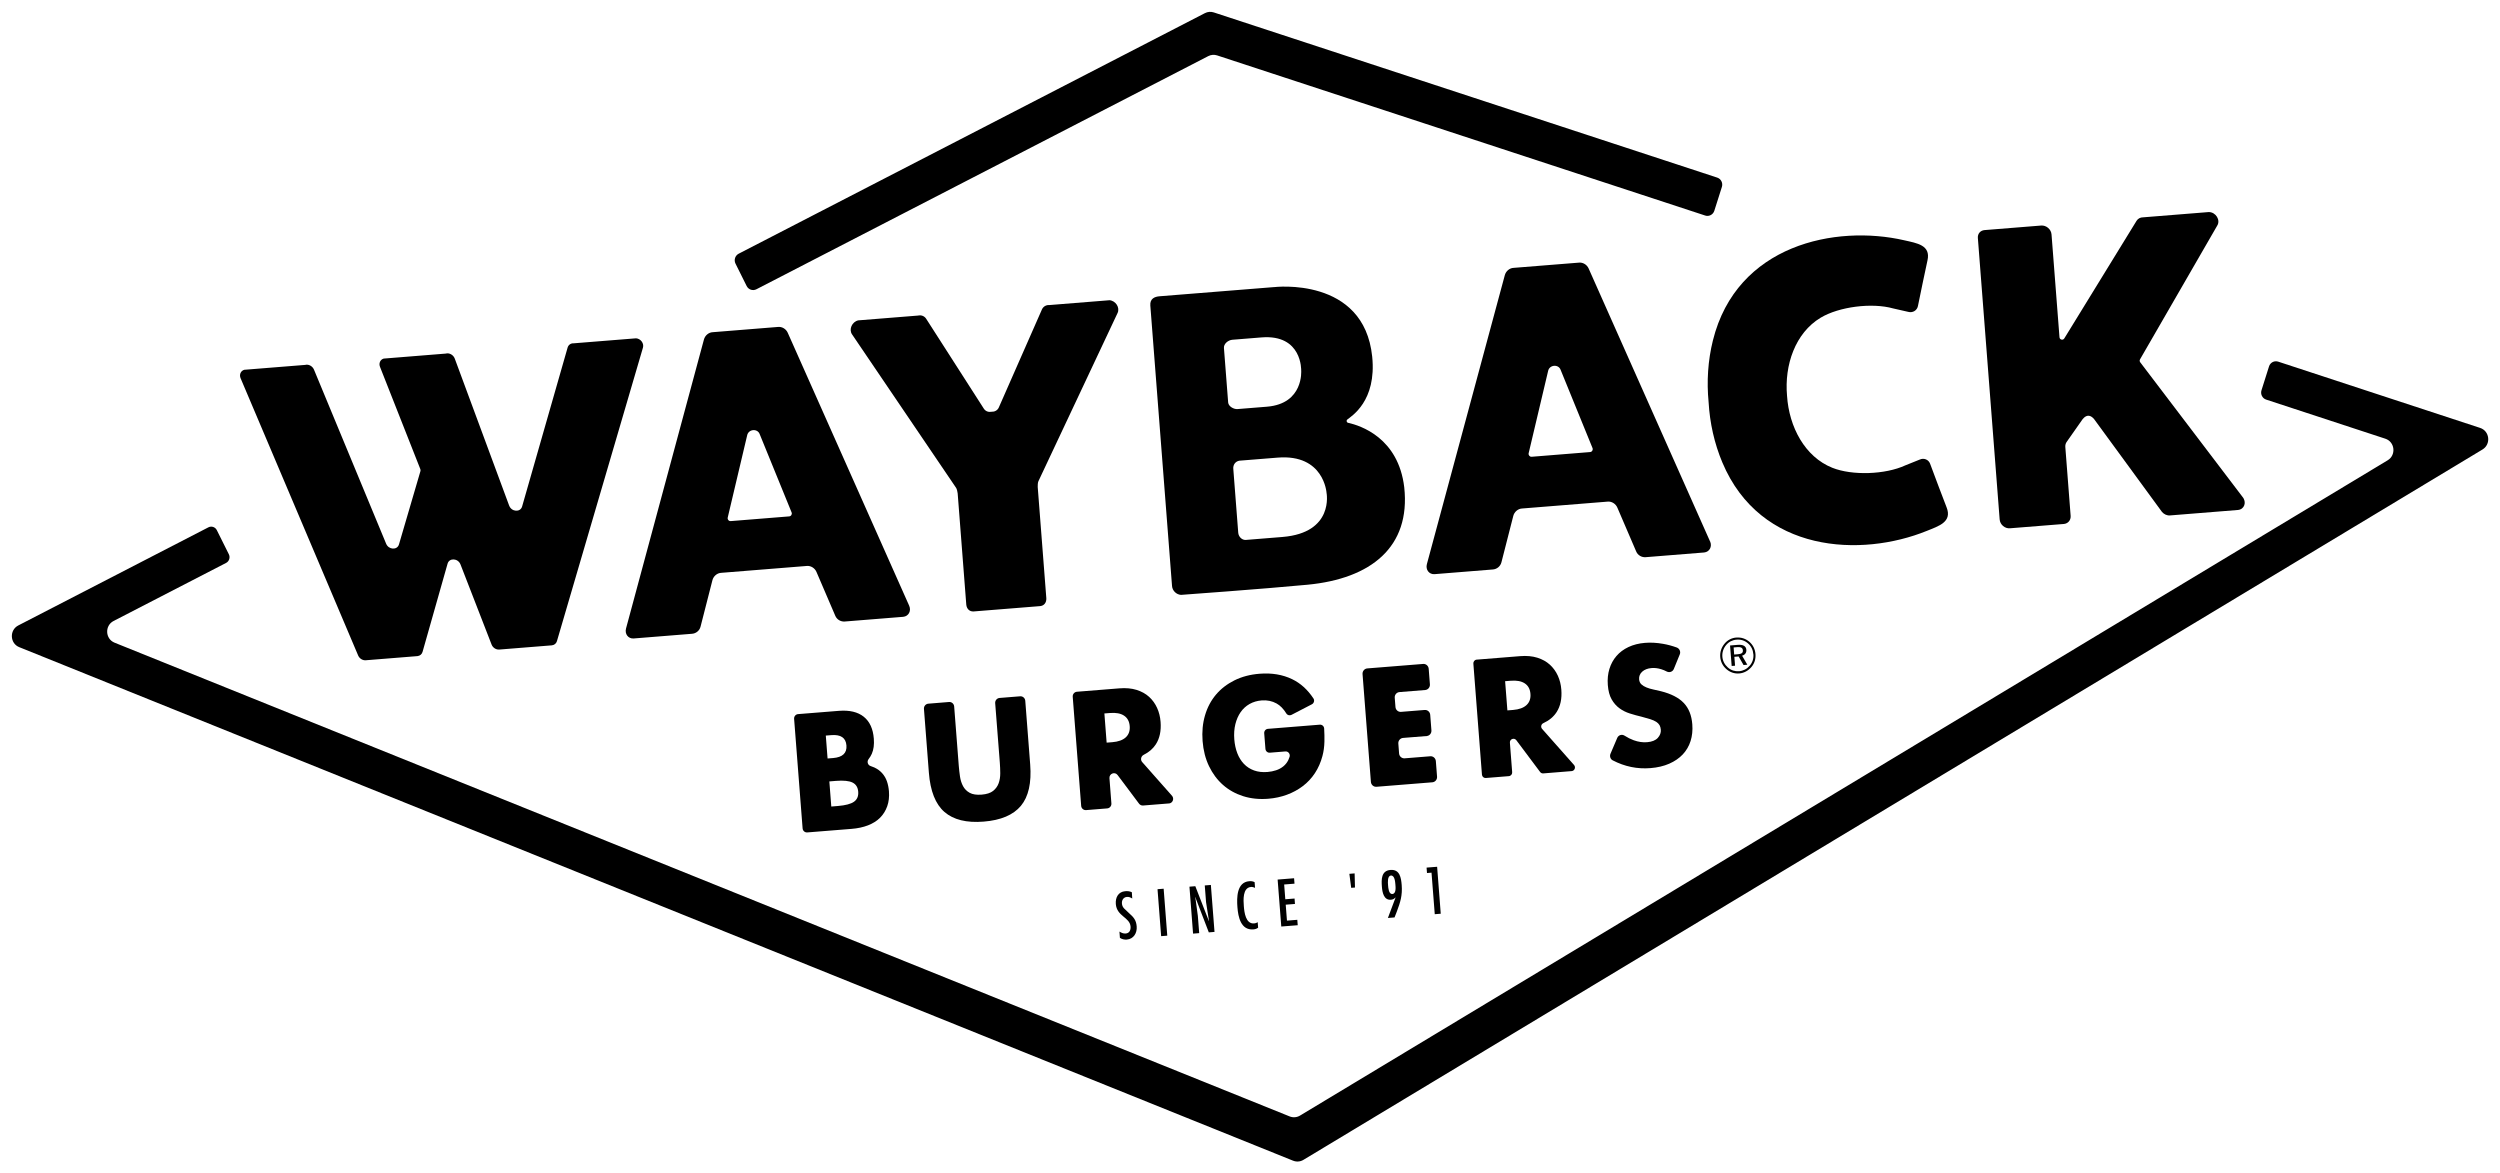 <?xml version="1.0" encoding="UTF-8" standalone="no"?>
<!-- Created with Inkscape (http://www.inkscape.org/) -->

<svg
   xmlns:dc="http://purl.org/dc/elements/1.1/"
   xmlns:cc="http://creativecommons.org/ns#"
   xmlns:rdf="http://www.w3.org/1999/02/22-rdf-syntax-ns#"
   xmlns:svg="http://www.w3.org/2000/svg"
   xmlns="http://www.w3.org/2000/svg"
   xmlns:sodipodi="http://sodipodi.sourceforge.net/DTD/sodipodi-0.dtd"
   xmlns:inkscape="http://www.inkscape.org/namespaces/inkscape"
   width="105.631mm"
   height="49.577mm"
   viewBox="0 0 105.631 49.577"
   version="1.1"
   id="svg18330"
   inkscape:version="0.92.0 r15299"
   sodipodi:docname="wayback burgers.svg">
  <defs
     id="defs18324">
    <clipPath
       id="clipPath11783"
       clipPathUnits="userSpaceOnUse">
      <path
         inkscape:connector-curvature="0"
         id="path11781"
         d="M 0,0 H 432 V 2160 H 0 Z" />
    </clipPath>
    <clipPath
       id="clipPath11767"
       clipPathUnits="userSpaceOnUse">
      <path
         inkscape:connector-curvature="0"
         id="path11765"
         d="M 0,0 H 432 V 2160 H 0 Z" />
    </clipPath>
    <clipPath
       id="clipPath11747"
       clipPathUnits="userSpaceOnUse">
      <path
         inkscape:connector-curvature="0"
         id="path11745"
         d="M 0,0 H 432 V 2160 H 0 Z" />
    </clipPath>
    <clipPath
       id="clipPath11667"
       clipPathUnits="userSpaceOnUse">
      <path
         inkscape:connector-curvature="0"
         id="path11665"
         d="M 0,0 H 432 V 2160 H 0 Z" />
    </clipPath>
  </defs>
  <sodipodi:namedview
     id="base"
     pagecolor="#ffffff"
     bordercolor="#666666"
     borderopacity="1.0"
     inkscape:pageopacity="0.0"
     inkscape:pageshadow="2"
     inkscape:zoom="2.268273"
     inkscape:cx="197.72752"
     inkscape:cy="91.799044"
     inkscape:document-units="mm"
     inkscape:current-layer="layer1"
     showgrid="false"
     fit-margin-top="0"
     fit-margin-left="0"
     fit-margin-right="0"
     fit-margin-bottom="0"
     inkscape:window-width="1280"
     inkscape:window-height="744"
     inkscape:window-x="-4"
     inkscape:window-y="-4"
     inkscape:window-maximized="1" />
  <g
     inkscape:label="Layer 1"
     inkscape:groupmode="layer"
     id="layer1"
     transform="translate(39.448,-100.613)">
    <g
       id="g18702"
       transform="translate(0.5,-0.5)">
      <path
         d="m 13.887,113.243 -4.84,0.388 c -0.207,0.017 -0.413,0.098 -0.391,0.392 l 0.917,11.847 c 0.012,0.198 0.18,0.366 0.38,0.378 0,0 3.516,-0.254 5.345,-0.429 2.676,-0.256 4.362,-1.588 4.087,-4.116 -0.247,-2.085 -1.838,-2.608 -2.374,-2.726 -0.064,-0.015 -0.083,-0.097 -0.032,-0.138 0.169,-0.14 1.245,-0.772 1.052,-2.658 -0.349,-3.401 -4.144,-2.937 -4.144,-2.937 m -2.12,2.576 c -0.016,-0.179 0.171,-0.331 0.347,-0.351 l 1.242,-0.1 c 1.727,-0.138 1.675,1.4 1.675,1.4 0,0 0.114,1.402 -1.448,1.528 l -1.243,0.1 c -0.162,0.013 -0.381,-0.114 -0.395,-0.278 z m 2.472,7.981 -1.55,0.125 c -0.163,0.011 -0.306,-0.139 -0.318,-0.304 l -0.209,-2.701 c -0.015,-0.171 0.091,-0.315 0.257,-0.343 l 1.62,-0.13 c 1.957,-0.157 2.063,1.487 2.063,1.487 0,0 0.334,1.689 -1.863,1.866"
         style="fill:#000000;fill-opacity:1;fill-rule:nonzero;stroke:none;stroke-width:0.353"
         id="path11671"
         inkscape:connector-curvature="0" />
      <path
         d="m 46.734,111.019 c -0.015,-0.219 -0.226,-0.397 -0.443,-0.376 l -2.39,0.192 c -0.175,0.017 -0.291,0.152 -0.28,0.329 l 0.921,11.893 c 0.014,0.22 0.222,0.399 0.439,0.377 l 2.276,-0.182 c 0.175,-0.017 0.296,-0.161 0.285,-0.338 l -0.226,-2.921 c -0.004,-0.073 0.014,-0.143 0.052,-0.2 l 0.677,-0.965 c 0.193,-0.242 0.364,-0.148 0.482,-0.014 l 2.873,3.928 c 0.087,0.104 0.219,0.162 0.345,0.149 l 2.865,-0.23 c 0.275,-0.026 0.382,-0.334 0.19,-0.558 l -4.319,-5.683 c -0.028,-0.036 -0.03,-0.086 -0.007,-0.125 l 3.258,-5.644 c 0.153,-0.235 -0.054,-0.575 -0.352,-0.578 l -2.779,0.223 c -0.116,-0.001 -0.218,0.055 -0.275,0.148 l -3.053,4.969 c -0.056,0.091 -0.194,0.057 -0.203,-0.05 z"
         style="fill:#000000;fill-opacity:1;fill-rule:nonzero;stroke:none;stroke-width:0.353"
         id="path11675"
         inkscape:connector-curvature="0" />
      <path
         d="m -18.435,122.476 -2.299,-6.213 c -0.058,-0.156 -0.232,-0.254 -0.382,-0.21 l -2.622,0.211 c -0.145,0.043 -0.214,0.199 -0.154,0.35 l 1.704,4.321 c 0.011,0.028 0.012,0.058 0.004,0.086 l -0.907,3.095 c -0.074,0.25 -0.437,0.229 -0.543,-0.031 l -3.047,-7.352 c -0.061,-0.15 -0.228,-0.243 -0.374,-0.202 l -2.571,0.206 c -0.151,0.042 -0.222,0.205 -0.156,0.359 l 4.967,11.714 c 0.056,0.131 0.194,0.214 0.328,0.2 l 2.178,-0.175 c 0.104,-0.011 0.186,-0.079 0.214,-0.177 l 1.058,-3.729 c 0.072,-0.254 0.441,-0.233 0.545,0.031 l 1.315,3.388 c 0.053,0.134 0.19,0.222 0.327,0.21 l 2.217,-0.178 c 0.104,-0.01 0.187,-0.077 0.216,-0.175 l 3.635,-12.403 c 0.054,-0.18 -0.095,-0.381 -0.291,-0.395 l -2.629,0.211 c -0.125,-0.009 -0.23,0.066 -0.263,0.18 l -1.923,6.716 c -0.074,0.255 -0.447,0.229 -0.546,-0.038"
         style="fill:#000000;fill-opacity:1;fill-rule:nonzero;stroke:none;stroke-width:0.353"
         id="path11679"
         inkscape:connector-curvature="0" />
      <path
         d="m -1.533,126.706 -5.131,-11.533 c -0.072,-0.163 -0.244,-0.265 -0.412,-0.246 l -2.76,0.222 c -0.169,0.008 -0.323,0.137 -0.369,0.309 l -3.292,12.21 c -0.062,0.23 0.092,0.436 0.319,0.422 l 2.464,-0.198 c 0.171,-0.01 0.326,-0.131 0.367,-0.307 l 0.498,-1.947 c 0.041,-0.175 0.195,-0.31 0.367,-0.321 l 3.622,-0.291 c 0.171,-0.017 0.344,0.092 0.412,0.258 l 0.791,1.844 c 0.068,0.167 0.239,0.262 0.41,0.245 l 2.464,-0.198 c 0.225,-0.023 0.347,-0.25 0.25,-0.468 m -7.541,-3.576 c -0.08,0.007 -0.144,-0.069 -0.126,-0.15 l 0.821,-3.473 c 0.055,-0.27 0.443,-0.303 0.533,-0.043 l 1.345,3.299 c 0.031,0.076 -0.02,0.161 -0.101,0.168 z"
         style="fill:#000000;fill-opacity:1;fill-rule:nonzero;stroke:none;stroke-width:0.353"
         id="path11683"
         inkscape:connector-curvature="0" />
      <path
         d="m 32.306,123.99 -5.131,-11.534 c -0.072,-0.162 -0.244,-0.265 -0.412,-0.246 l -2.76,0.221 c -0.168,0.008 -0.323,0.137 -0.369,0.309 l -3.293,12.21 c -0.062,0.231 0.093,0.436 0.319,0.423 l 2.465,-0.198 c 0.171,-0.01 0.325,-0.132 0.367,-0.307 l 0.498,-1.948 c 0.041,-0.175 0.196,-0.31 0.367,-0.321 l 3.622,-0.291 c 0.171,-0.017 0.344,0.092 0.412,0.258 l 0.792,1.844 c 0.068,0.167 0.239,0.262 0.41,0.245 l 2.465,-0.198 c 0.225,-0.023 0.346,-0.25 0.25,-0.468 m -7.541,-3.576 c -0.08,0.006 -0.144,-0.07 -0.126,-0.15 l 0.822,-3.473 c 0.054,-0.27 0.443,-0.303 0.532,-0.043 l 1.345,3.299 c 0.031,0.076 -0.02,0.161 -0.101,0.168 z"
         style="fill:#000000;fill-opacity:1;fill-rule:nonzero;stroke:none;stroke-width:0.353"
         id="path11687"
         inkscape:connector-curvature="0" />
      <path
         d="m 41.604,120.707 c -0.066,-0.177 -0.263,-0.256 -0.436,-0.177 l -0.612,0.246 c -0.846,0.391 -2.243,0.439 -3.086,0.101 -1.158,-0.464 -1.825,-1.725 -1.911,-3.036 -0.117,-1.308 0.347,-2.66 1.42,-3.304 0.781,-0.468 2.168,-0.643 3.064,-0.392 l 0.642,0.146 c 0.184,0.049 0.366,-0.06 0.404,-0.245 0.107,-0.522 0.31,-1.513 0.404,-1.932 0.145,-0.647 -0.449,-0.726 -0.979,-0.848 -2.898,-0.667 -7.083,0.176 -8.089,4.237 -0.21,0.846 -0.265,1.733 -0.18,2.604 0.05,0.873 0.242,1.741 0.579,2.542 1.618,3.85 5.881,4.016 8.641,2.895 0.505,-0.205 1.079,-0.377 0.836,-0.993 -0.157,-0.398 -0.511,-1.345 -0.697,-1.844"
         style="fill:#000000;fill-opacity:1;fill-rule:nonzero;stroke:none;stroke-width:0.353"
         id="path11691"
         inkscape:connector-curvature="0" />
      <path
         d="m 6.922,113.799 -2.53,0.203 c -0.136,-0.01 -0.256,0.061 -0.312,0.177 l -1.829,4.158 c -0.058,0.121 -0.177,0.178 -0.301,0.173 -0.122,0.025 -0.248,-0.013 -0.324,-0.123 l -2.447,-3.815 c -0.073,-0.106 -0.202,-0.157 -0.335,-0.126 l -2.53,0.203 c -0.265,0.061 -0.406,0.385 -0.259,0.594 l 4.395,6.483 c 0.032,0.044 0.06,0.177 0.066,0.234 l 0.364,4.703 c 0.018,0.173 0.135,0.295 0.307,0.285 l 2.816,-0.226 c 0.171,-0.018 0.268,-0.156 0.259,-0.331 l -0.364,-4.704 c -0.004,-0.057 0.004,-0.192 0.029,-0.241 l 3.343,-7.104 c 0.113,-0.23 -0.076,-0.527 -0.347,-0.546"
         style="fill:#000000;fill-opacity:1;fill-rule:nonzero;stroke:none;stroke-width:0.353"
         id="path11695"
         inkscape:connector-curvature="0" />
      <path
         d="m -6.395,131.485 c -0.008,-0.102 0.067,-0.191 0.167,-0.199 l 1.721,-0.138 c 0.452,-0.036 0.803,0.047 1.055,0.249 0.252,0.202 0.393,0.511 0.425,0.927 0.02,0.252 -0.008,0.464 -0.085,0.638 -0.035,0.079 -0.08,0.154 -0.135,0.224 -0.082,0.104 -0.038,0.256 0.087,0.295 0.054,0.017 0.105,0.036 0.153,0.059 0.134,0.062 0.244,0.144 0.333,0.243 0.089,0.1 0.156,0.214 0.201,0.344 0.045,0.13 0.073,0.27 0.085,0.42 0.018,0.234 -0.006,0.445 -0.073,0.633 -0.067,0.188 -0.167,0.349 -0.303,0.485 -0.136,0.135 -0.306,0.242 -0.51,0.321 -0.204,0.079 -0.436,0.128 -0.696,0.149 l -1.87,0.15 c -0.1,0.008 -0.188,-0.068 -0.196,-0.17 z m 1.414,1.676 0.235,-0.019 c 0.399,-0.033 0.587,-0.21 0.562,-0.532 -0.025,-0.322 -0.237,-0.468 -0.637,-0.436 l -0.235,0.019 z m 0.157,2.03 0.28,-0.023 c 0.321,-0.026 0.548,-0.086 0.681,-0.181 0.133,-0.095 0.191,-0.236 0.177,-0.421 -0.014,-0.186 -0.094,-0.315 -0.24,-0.388 -0.145,-0.073 -0.379,-0.096 -0.7,-0.071 l -0.28,0.023 z"
         style="fill:#000000;fill-opacity:1;fill-rule:nonzero;stroke:none;stroke-width:0.353"
         id="path11699"
         inkscape:connector-curvature="0" />
      <path
         d="m 0.151,130.774 c 0.111,-0.009 0.208,0.075 0.217,0.189 l 0.195,2.514 c 0.012,0.146 0.029,0.295 0.051,0.447 0.022,0.152 0.066,0.287 0.13,0.407 0.064,0.119 0.157,0.213 0.281,0.281 0.123,0.068 0.291,0.093 0.504,0.076 0.213,-0.017 0.374,-0.07 0.483,-0.156 0.109,-0.087 0.187,-0.194 0.234,-0.322 0.047,-0.128 0.069,-0.27 0.069,-0.423 -0.001,-0.153 -0.007,-0.303 -0.018,-0.449 L 2.101,130.824 c -0.009,-0.113 0.074,-0.212 0.186,-0.221 l 0.868,-0.07 c 0.111,-0.009 0.208,0.075 0.217,0.189 l 0.208,2.693 c 0.06,0.778 -0.071,1.36 -0.393,1.747 -0.322,0.386 -0.846,0.608 -1.571,0.666 -0.726,0.059 -1.278,-0.078 -1.658,-0.407 -0.38,-0.33 -0.599,-0.884 -0.659,-1.662 l -0.208,-2.693 c -0.009,-0.113 0.074,-0.212 0.186,-0.221 z"
         style="fill:#000000;fill-opacity:1;fill-rule:nonzero;stroke:none;stroke-width:0.353"
         id="path11703"
         inkscape:connector-curvature="0" />
      <path
         d="m 9.446,135.06 -1.097,0.088 c -0.065,0.005 -0.128,-0.024 -0.168,-0.076 l -0.908,-1.212 c -0.116,-0.155 -0.359,-0.061 -0.344,0.134 l 0.082,1.066 c 0.008,0.107 -0.07,0.201 -0.176,0.21 l -0.894,0.072 c -0.106,0.008 -0.199,-0.072 -0.207,-0.18 l -0.357,-4.61 c -0.008,-0.108 0.071,-0.202 0.176,-0.211 l 1.795,-0.144 c 0.274,-0.022 0.515,-3.6e-4 0.726,0.065 0.211,0.066 0.387,0.164 0.531,0.295 0.143,0.131 0.255,0.286 0.337,0.467 0.082,0.18 0.131,0.376 0.147,0.589 0.029,0.38 -0.037,0.696 -0.199,0.947 -0.12,0.186 -0.291,0.334 -0.513,0.445 -0.116,0.058 -0.151,0.21 -0.064,0.308 l 1.258,1.423 c 0.106,0.12 0.031,0.313 -0.128,0.326 m -2.633,-2.571 0.241,-0.019 c 0.252,-0.02 0.441,-0.089 0.568,-0.205 0.126,-0.117 0.182,-0.276 0.166,-0.474 -0.015,-0.198 -0.095,-0.346 -0.237,-0.441 -0.143,-0.096 -0.34,-0.133 -0.592,-0.113 l -0.241,0.019 z"
         style="fill:#000000;fill-opacity:1;fill-rule:nonzero;stroke:none;stroke-width:0.353"
         id="path11707"
         inkscape:connector-curvature="0" />
      <path
         d="m 13.625,131.908 2.192,-0.176 c 0.095,-0.007 0.178,0.065 0.184,0.162 0.011,0.197 0.015,0.381 0.011,0.55 -0.005,0.218 -0.033,0.423 -0.084,0.613 -0.071,0.268 -0.177,0.509 -0.318,0.723 -0.141,0.214 -0.312,0.397 -0.512,0.548 -0.2,0.152 -0.423,0.273 -0.67,0.364 -0.247,0.091 -0.509,0.148 -0.787,0.17 -0.382,0.031 -0.736,-0.006 -1.06,-0.108 -0.325,-0.103 -0.61,-0.261 -0.853,-0.475 -0.244,-0.214 -0.441,-0.479 -0.592,-0.793 -0.151,-0.315 -0.242,-0.669 -0.272,-1.063 -0.03,-0.389 0.004,-0.751 0.103,-1.086 0.098,-0.335 0.253,-0.626 0.463,-0.875 0.21,-0.248 0.471,-0.449 0.783,-0.604 0.311,-0.154 0.664,-0.247 1.06,-0.278 0.512,-0.041 0.97,0.035 1.375,0.23 0.355,0.171 0.654,0.442 0.9,0.814 0.056,0.084 0.023,0.201 -0.067,0.247 l -0.86,0.446 c -0.077,0.04 -0.174,0.016 -0.219,-0.059 -0.119,-0.194 -0.256,-0.335 -0.411,-0.421 -0.189,-0.105 -0.399,-0.148 -0.629,-0.13 -0.192,0.015 -0.362,0.066 -0.513,0.151 -0.151,0.086 -0.277,0.2 -0.377,0.344 -0.1,0.144 -0.175,0.313 -0.223,0.508 -0.048,0.195 -0.063,0.41 -0.045,0.644 0.017,0.212 0.059,0.407 0.127,0.584 0.068,0.177 0.162,0.328 0.28,0.452 0.119,0.124 0.262,0.216 0.428,0.276 0.166,0.06 0.356,0.082 0.569,0.065 0.126,-0.01 0.246,-0.034 0.361,-0.072 0.115,-0.038 0.217,-0.093 0.306,-0.165 0.088,-0.072 0.159,-0.161 0.212,-0.267 0.021,-0.043 0.039,-0.089 0.054,-0.139 0.034,-0.118 -0.058,-0.235 -0.178,-0.225 l -0.659,0.053 c -0.094,0.007 -0.176,-0.064 -0.184,-0.16 l -0.052,-0.661 c -0.007,-0.096 0.063,-0.18 0.157,-0.187"
         style="fill:#000000;fill-opacity:1;fill-rule:nonzero;stroke:none;stroke-width:0.353"
         id="path11711"
         inkscape:connector-curvature="0" />
      <path
         d="m 20.266,130.268 -1.083,0.087 c -0.12,0.01 -0.21,0.116 -0.2,0.239 l 0.031,0.393 c 0.009,0.122 0.114,0.213 0.234,0.204 l 0.999,-0.08 c 0.12,-0.01 0.225,0.082 0.235,0.204 l 0.051,0.659 c 0.009,0.122 -0.08,0.229 -0.2,0.238 l -0.998,0.08 c -0.12,0.01 -0.21,0.116 -0.2,0.238 l 0.032,0.42 c 0.009,0.122 0.115,0.213 0.235,0.204 l 1.083,-0.087 c 0.12,-0.01 0.225,0.082 0.235,0.204 l 0.051,0.658 c 0.009,0.122 -0.08,0.229 -0.2,0.238 l -2.36,0.189 c -0.12,0.01 -0.225,-0.082 -0.235,-0.204 l -0.353,-4.558 c -0.009,-0.122 0.08,-0.229 0.2,-0.239 l 2.36,-0.189 c 0.12,-0.01 0.225,0.082 0.235,0.204 l 0.051,0.659 c 0.009,0.122 -0.08,0.229 -0.2,0.239"
         style="fill:#000000;fill-opacity:1;fill-rule:nonzero;stroke:none;stroke-width:0.353"
         id="path11715"
         inkscape:connector-curvature="0" />
      <path
         d="m 26.458,133.694 -1.2,0.097 c -0.052,0.004 -0.102,-0.019 -0.133,-0.061 l -1.004,-1.341 c -0.092,-0.122 -0.285,-0.048 -0.272,0.106 l 0.096,1.245 c 0.007,0.085 -0.056,0.16 -0.14,0.167 l -0.974,0.078 c -0.084,0.007 -0.157,-0.056 -0.163,-0.142 l -0.363,-4.692 c -0.007,-0.086 0.056,-0.16 0.14,-0.167 l 1.835,-0.147 c 0.274,-0.022 0.516,-7e-4 0.726,0.065 0.211,0.066 0.387,0.164 0.531,0.295 0.143,0.131 0.256,0.286 0.338,0.467 0.082,0.181 0.131,0.376 0.147,0.589 0.029,0.381 -0.037,0.696 -0.199,0.947 -0.129,0.2 -0.316,0.356 -0.562,0.468 -0.094,0.043 -0.12,0.165 -0.051,0.243 l 1.349,1.525 c 0.084,0.096 0.024,0.248 -0.101,0.258 m -2.715,-2.565 0.241,-0.019 c 0.252,-0.021 0.441,-0.089 0.567,-0.206 0.126,-0.117 0.182,-0.275 0.166,-0.474 -0.015,-0.199 -0.095,-0.346 -0.237,-0.441 -0.143,-0.095 -0.34,-0.133 -0.592,-0.113 l -0.241,0.019 z"
         style="fill:#000000;fill-opacity:1;fill-rule:nonzero;stroke:none;stroke-width:0.353"
         id="path11719"
         inkscape:connector-curvature="0" />
      <path
         d="m 30.775,129.379 c -0.049,0.119 -0.186,0.165 -0.299,0.107 -0.078,-0.041 -0.155,-0.073 -0.231,-0.096 -0.143,-0.044 -0.279,-0.061 -0.41,-0.05 -0.165,0.013 -0.296,0.064 -0.394,0.151 -0.098,0.088 -0.142,0.196 -0.132,0.325 0.007,0.088 0.039,0.159 0.095,0.212 0.057,0.053 0.129,0.097 0.217,0.132 0.087,0.036 0.186,0.064 0.294,0.087 0.109,0.023 0.216,0.047 0.323,0.074 0.427,0.108 0.746,0.273 0.957,0.494 0.211,0.221 0.331,0.521 0.361,0.902 0.02,0.256 -0.005,0.492 -0.073,0.707 -0.068,0.214 -0.178,0.403 -0.329,0.564 -0.152,0.161 -0.342,0.292 -0.572,0.393 -0.23,0.101 -0.495,0.163 -0.794,0.187 -0.557,0.045 -1.089,-0.065 -1.596,-0.329 -0.098,-0.051 -0.137,-0.175 -0.093,-0.278 l 0.285,-0.669 c 0.051,-0.121 0.197,-0.167 0.306,-0.097 0.133,0.085 0.264,0.15 0.392,0.196 0.193,0.069 0.38,0.097 0.563,0.082 0.208,-0.017 0.359,-0.078 0.454,-0.183 0.094,-0.105 0.137,-0.22 0.127,-0.344 -0.006,-0.075 -0.024,-0.14 -0.054,-0.193 -0.031,-0.053 -0.078,-0.1 -0.142,-0.142 -0.065,-0.041 -0.147,-0.078 -0.247,-0.11 -0.101,-0.032 -0.222,-0.066 -0.365,-0.104 -0.169,-0.04 -0.335,-0.085 -0.498,-0.137 -0.163,-0.051 -0.311,-0.125 -0.443,-0.222 -0.132,-0.096 -0.242,-0.222 -0.33,-0.377 -0.089,-0.156 -0.142,-0.357 -0.161,-0.604 -0.019,-0.248 0.004,-0.476 0.068,-0.683 0.064,-0.208 0.164,-0.389 0.298,-0.545 0.134,-0.155 0.303,-0.281 0.508,-0.378 0.204,-0.096 0.436,-0.155 0.696,-0.176 0.243,-0.02 0.499,-0.006 0.769,0.042 0.195,0.034 0.386,0.086 0.573,0.154 0.116,0.043 0.176,0.174 0.129,0.29 z"
         style="fill:#000000;fill-opacity:1;fill-rule:nonzero;stroke:none;stroke-width:0.353"
         id="path11723"
         inkscape:connector-curvature="0" />
      <path
         d="m 33.422,128.052 c 0.102,-0.008 0.2,0.003 0.293,0.034 0.093,0.031 0.178,0.08 0.255,0.147 0.076,0.066 0.135,0.144 0.179,0.232 0.043,0.089 0.068,0.183 0.076,0.285 0.008,0.104 -0.003,0.203 -0.032,0.296 -0.03,0.093 -0.077,0.177 -0.143,0.254 -0.069,0.079 -0.147,0.142 -0.234,0.187 -0.087,0.046 -0.18,0.073 -0.278,0.081 -0.1,0.008 -0.195,-0.004 -0.288,-0.035 -0.092,-0.031 -0.177,-0.081 -0.255,-0.149 -0.075,-0.066 -0.136,-0.143 -0.181,-0.231 -0.044,-0.088 -0.07,-0.182 -0.078,-0.284 -0.008,-0.102 0.004,-0.2 0.035,-0.295 0.031,-0.095 0.08,-0.183 0.147,-0.264 0.064,-0.077 0.138,-0.138 0.223,-0.182 0.085,-0.044 0.178,-0.07 0.279,-0.078 m 0.716,0.709 c -0.007,-0.091 -0.029,-0.176 -0.067,-0.255 -0.038,-0.078 -0.091,-0.147 -0.158,-0.205 -0.139,-0.121 -0.3,-0.174 -0.484,-0.159 -0.089,0.007 -0.17,0.03 -0.245,0.068 -0.075,0.038 -0.14,0.091 -0.196,0.159 -0.06,0.072 -0.103,0.149 -0.13,0.234 -0.027,0.084 -0.037,0.171 -0.03,0.26 0.007,0.088 0.03,0.171 0.07,0.248 0.039,0.077 0.093,0.145 0.16,0.205 0.067,0.06 0.141,0.103 0.223,0.13 0.081,0.026 0.165,0.036 0.251,0.03 0.088,-0.007 0.171,-0.031 0.248,-0.07 0.077,-0.04 0.145,-0.094 0.205,-0.164 0.058,-0.067 0.099,-0.141 0.126,-0.223 0.026,-0.082 0.036,-0.167 0.029,-0.258 m -0.671,-0.399 c 0.237,-0.019 0.361,0.051 0.373,0.211 0.004,0.06 -0.009,0.112 -0.041,0.156 -0.032,0.044 -0.079,0.073 -0.14,0.09 l 0.222,0.382 -0.16,0.013 -0.208,-0.362 -0.18,0.015 0.029,0.376 -0.143,0.011 -0.068,-0.866 z m -0.165,0.109 0.023,0.3 0.149,-0.012 c 0.079,-0.006 0.137,-0.021 0.172,-0.046 0.036,-0.024 0.051,-0.064 0.047,-0.118 -0.004,-0.056 -0.026,-0.095 -0.066,-0.115 -0.04,-0.021 -0.1,-0.028 -0.18,-0.021 z"
         style="fill:#000000;fill-opacity:1;fill-rule:nonzero;stroke:none;stroke-width:0.353"
         id="path11727"
         inkscape:connector-curvature="0" />
      <path
         d="m 7.892,139.077 c -0.071,-0.044 -0.138,-0.074 -0.226,-0.067 -0.142,0.011 -0.221,0.137 -0.21,0.274 0.006,0.087 0.032,0.145 0.089,0.21 l 0.213,0.203 c 0.19,0.168 0.301,0.291 0.322,0.56 0.022,0.279 -0.13,0.532 -0.417,0.555 -0.101,0.008 -0.207,-0.013 -0.292,-0.073 l -0.02,-0.265 c 0.082,0.051 0.163,0.09 0.264,0.082 0.16,-0.013 0.217,-0.147 0.206,-0.294 -0.031,-0.395 -0.582,-0.43 -0.623,-0.951 -0.022,-0.279 0.105,-0.519 0.398,-0.543 0.098,-0.008 0.193,3.5e-4 0.279,0.044 z"
         style="fill:#000000;fill-opacity:1;fill-rule:nonzero;stroke:none;stroke-width:0.353"
         id="path11731"
         inkscape:connector-curvature="0" />
      <path
         d="m 9.372,140.647 -0.259,0.021 -0.153,-1.984 0.259,-0.021 z"
         style="fill:#000000;fill-opacity:1;fill-rule:nonzero;stroke:none;stroke-width:0.353"
         id="path11735"
         inkscape:connector-curvature="0" />
      <path
         d="m 10.574,139.148 0.09,0.663 0.057,0.729 -0.259,0.021 -0.153,-1.984 0.248,-0.02 0.572,1.471 0.005,-0.005 -0.123,-0.79 -0.055,-0.708 0.258,-0.021 0.154,1.984 -0.241,0.02 -0.573,-1.493 -0.005,0.006 z"
         style="fill:#000000;fill-opacity:1;fill-rule:nonzero;stroke:none;stroke-width:0.353"
         id="path11739"
         inkscape:connector-curvature="0" />
      <path
         d="m 13.08,138.626 c -0.054,-0.022 -0.11,-0.042 -0.169,-0.037 -0.362,0.029 -0.323,0.566 -0.304,0.813 0.02,0.263 0.079,0.756 0.434,0.728 0.057,-0.004 0.105,-0.021 0.152,-0.052 l 0.018,0.232 c -0.061,0.047 -0.127,0.066 -0.202,0.072 -0.527,0.042 -0.642,-0.524 -0.673,-0.939 -0.031,-0.398 -0.032,-1.054 0.498,-1.097 0.087,-0.007 0.151,0.001 0.229,0.04 z"
         style="fill:#000000;fill-opacity:1;fill-rule:nonzero;stroke:none;stroke-width:0.353"
         id="path11751"
         inkscape:connector-curvature="0" />
      <path
         d="m 14.73,138.221 0.018,0.229 -0.437,0.035 0.048,0.624 0.391,-0.031 0.017,0.229 -0.39,0.031 0.052,0.674 0.437,-0.035 0.018,0.229 -0.695,0.055 -0.154,-1.984 z"
         style="fill:#000000;fill-opacity:1;fill-rule:nonzero;stroke:none;stroke-width:0.353"
         id="path11755"
         inkscape:connector-curvature="0" />
      <path
         d="m 17.066,138.034 0.077,0.592 0.16,-0.013 -0.015,-0.597 z"
         style="fill:#000000;fill-opacity:1;fill-rule:nonzero;stroke:none;stroke-width:0.353"
         id="path11759"
         inkscape:connector-curvature="0" />
      <path
         d="m 18.694,139.899 0.323,-0.86 -0.006,-0.005 c -0.053,0.06 -0.105,0.087 -0.19,0.095 -0.302,0.024 -0.363,-0.313 -0.381,-0.55 -0.024,-0.308 -0.029,-0.678 0.364,-0.709 0.393,-0.031 0.449,0.329 0.473,0.64 0.034,0.434 -0.056,0.722 -0.207,1.121 l -0.096,0.246 z m 0.316,-1.421 c -0.009,-0.113 -0.032,-0.384 -0.188,-0.371 -0.155,0.013 -0.13,0.299 -0.121,0.412 0.009,0.116 0.027,0.379 0.182,0.367 0.169,-0.013 0.136,-0.294 0.127,-0.407"
         style="fill:#000000;fill-opacity:1;fill-rule:nonzero;stroke:none;stroke-width:0.353"
         id="path11771"
         inkscape:connector-curvature="0" />
      <path
         d="m 20.774,137.736 0.153,1.984 -0.253,0.02 -0.137,-1.755 -0.191,0.015 -0.018,-0.229 z"
         style="fill:#000000;fill-opacity:1;fill-rule:nonzero;stroke:none;stroke-width:0.353"
         id="path11775"
         inkscape:connector-curvature="0" />
      <path
         d="M 32.101,110.22 11.479,103.454 c -0.124,-0.041 -0.259,-0.03 -0.375,0.03 l -19.092,9.851 c -0.151,0.078 -0.335,0.017 -0.412,-0.137 l -0.471,-0.946 c -0.077,-0.154 -0.016,-0.342 0.135,-0.42 L 10.963,101.668 c 0.117,-0.06 0.252,-0.071 0.375,-0.03 l 21.27,6.979 c 0.162,0.053 0.25,0.229 0.198,0.393 l -0.32,1.009 c -0.052,0.164 -0.224,0.254 -0.386,0.201"
         style="fill:#000000;fill-opacity:1;fill-rule:nonzero;stroke:none;stroke-width:0.353"
         id="path11787"
         inkscape:connector-curvature="0" />
      <path
         d="m 14.688,150.155 -53.823,-21.698 c -0.396,-0.159 -0.421,-0.721 -0.041,-0.917 l 8.033,-4.146 c 0.131,-0.067 0.29,-0.014 0.356,0.119 l 0.509,1.021 c 0.066,0.133 0.014,0.295 -0.116,0.363 l -4.755,2.454 c -0.38,0.196 -0.355,0.757 0.042,0.917 l 49.652,20.017 c 0.142,0.057 0.302,0.044 0.434,-0.035 l 45.958,-27.689 c 0.367,-0.221 0.306,-0.779 -0.1,-0.912 l -5.035,-1.652 c -0.161,-0.053 -0.249,-0.229 -0.197,-0.393 l 0.319,-1.01 c 0.052,-0.164 0.224,-0.254 0.386,-0.201 l 8.533,2.8 c 0.406,0.133 0.467,0.691 0.1,0.912 l -49.819,30.015 c -0.132,0.08 -0.292,0.092 -0.434,0.035"
         style="fill:#000000;fill-opacity:1;fill-rule:nonzero;stroke:none;stroke-width:0.353"
         id="path11791"
         inkscape:connector-curvature="0" />
    </g>
  </g>
</svg>
